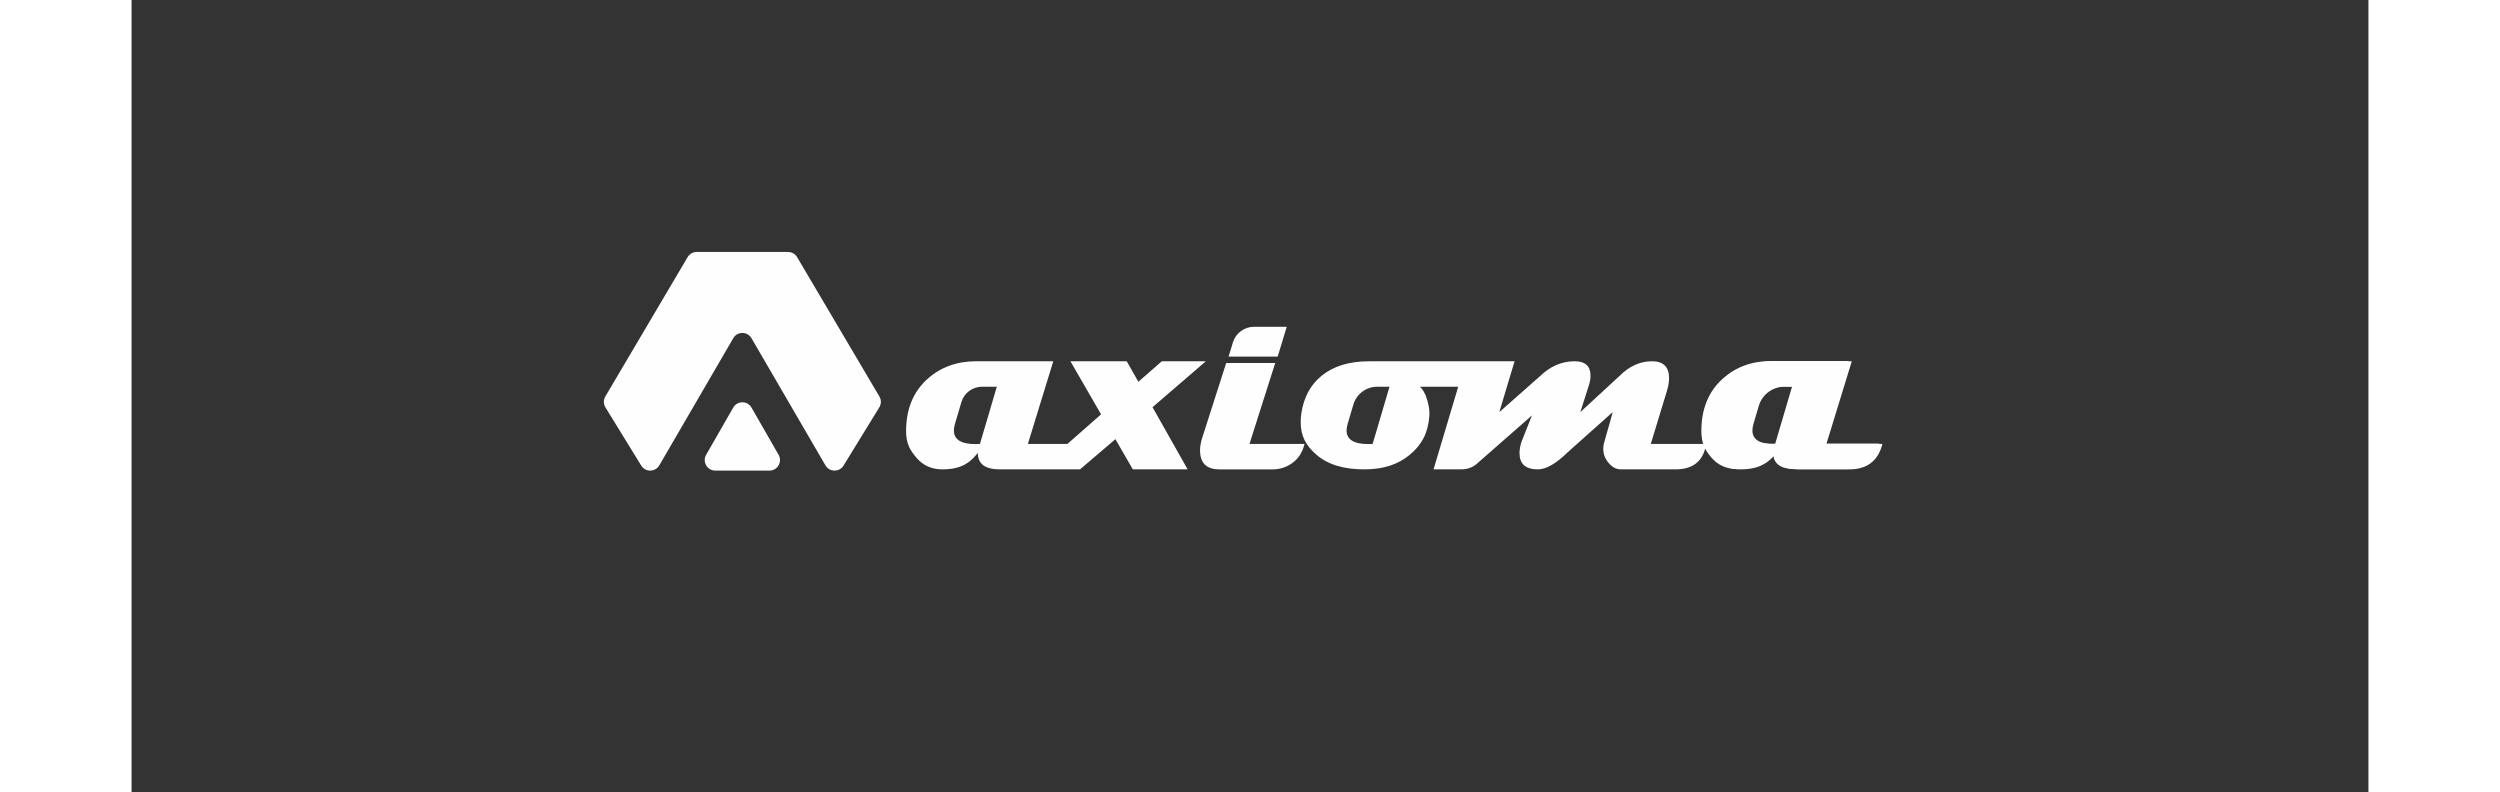 <?xml version="1.0" encoding="UTF-8"?>
<!DOCTYPE svg PUBLIC "-//W3C//DTD SVG 1.1//EN" "http://www.w3.org/Graphics/SVG/1.1/DTD/svg11.dtd">
<!-- Creator: CorelDRAW 2018 (64-Bit) -->
<svg xmlns="http://www.w3.org/2000/svg" xml:space="preserve" width="160.933mm" height="50.997mm" version="1.1" style="shape-rendering:geometricPrecision; text-rendering:geometricPrecision; image-rendering:optimizeQuality; fill-rule:evenodd; clip-rule:evenodd"
viewBox="0 0 1693.3 599.7"
 xmlns:xlink="http://www.w3.org/1999/xlink">
 <rect x="0" y="0" width="1693.3" height="599.7" fill="#333333" stroke="none"/>
 <defs>
  <style type="text/css">
   <![CDATA[
    .fil1 {fill:none}
    .fil0 {fill:#FEFEFE;fill-rule:nonzero}
   ]]>
  </style>
 </defs>
 <g id="Слой_x0020_1">
  <g id="_961877824">
   <path class="fil0" d="M1150.04 336.05l12.2 -40.07c1.09,-3.53 1.65,-6.74 1.65,-9.62 0,-8.58 -4.31,-12.88 -12.88,-12.88 -9.08,0 -17.31,3.73 -24.74,11.19l-29.58 27.31 6.62 -20.68c0.75,-2.49 1.12,-4.78 1.12,-6.86 0,-7.31 -4.03,-10.96 -12.06,-10.96 -9.74,0 -18.54,3.81 -26.37,11.44l-30.63 27.06 11.55 -38.5 -1.2 0 -35.7 0 -73.18 0c-15,0 -26.99,3.65 -35.97,10.96 -8.46,6.9 -13.57,16.4 -15.35,28.51 -0.34,2.16 -0.49,4.33 -0.49,6.49 0,10.98 4.09,17.92 11.78,24.66 8.65,7.63 21.02,11.35 37.11,11.21 13.83,-0.1 25.08,-3.78 33.73,-11.09 9.05,-7.62 13.8,-16.19 14.78,-29.59 0.26,-3.45 -0.31,-7.52 -1.74,-12.2 -1.44,-4.71 -3.28,-7.92 -5.54,-9.69l29.12 0 -18.68 62.57 20.83 0c5.2,0 9.52,-1.74 13,-5.17l40.68 -35.68 -7.91 19.92c-1.03,3.1 -1.52,5.99 -1.52,8.65 0,8.17 4.62,12.28 13.89,12.28 6.2,0 13.67,-4.26 22.38,-12.76l34.29 -30.61c-3.01,11.32 -5.25,18.17 -6.76,24.11 -0.27,1.2 -0.4,2.44 -0.4,3.73 0,4 1.38,7.61 4.14,10.77 2.75,3.17 5.77,4.76 9.04,4.76l41.5 0c13.49,0 21.24,-6.42 23.19,-19.26l-41.9 0zm-210.55 0c-0.95,0.07 -2.08,0.11 -3.37,0.11 -10.91,0 -16.36,-3.44 -16.36,-10.33 0,-1.45 0.25,-2.97 0.71,-4.58l4.43 -15.01c2.35,-8 9.7,-13.5 18.04,-13.5l9.32 0 -12.77 43.31z"/>
   <path class="fil0" d="M887.95 336.05c-1.76,7.07 -5.45,12.28 -11.04,15.64 -4.01,2.41 -8.38,3.62 -13.08,3.62l-40.37 0c-9.75,0 -14.63,-4.83 -14.63,-14.45 0,-2.72 0.5,-5.65 1.44,-8.78l18.36 -57.3 37.12 0 -19.49 61.27 41.69 0z"/>
   <path class="fil0" d="M813.24 273.48l-33.33 0 -17.78 15.52 -8.79 -15.52 -42.62 0 23.19 40.19 -25.47 22.38 -29.94 0 19.23 -62.57 -58.39 0c-14.56,0 -26.8,4.43 -36.69,13.24 -10.89,9.71 -16.34,22.95 -16.34,39.7 0,9.31 2.99,14.44 7.95,20.21 4.97,5.78 11.45,8.68 19.43,8.68 10.84,0 19.47,-2.57 26.89,-12.53 0,8.34 5.52,12.53 16.56,12.53l36.89 0 1.86 0 22.09 0 26.78 -22.86 13.19 22.86 41.49 0 -26.58 -47.06 40.38 -34.77zm-171.03 62.57c-0.94,0.07 -2.07,0.13 -3.36,0.13 -10.91,0 -16.36,-3.46 -16.36,-10.35 0,-1.45 0.25,-2.96 0.71,-4.57l4.97 -16.84c2.03,-6.93 8.39,-11.68 15.6,-11.68l11.23 0 -12.79 43.31z"/>
   <path class="fil0" d="M1282.98 336.05l19.22 -62.57 -58.36 0c-14.59,0 -26.81,4.43 -36.7,13.23 -10.9,9.72 -16.35,22.96 -16.35,39.71 0,9.31 2.65,14.44 7.62,20.21 4.98,5.78 11.45,8.68 19.43,8.68 10.83,0 19.8,-2.57 27.23,-12.53 0,8.34 5.52,12.53 16.54,12.53l38.75 0c13.42,0 21.77,-6.42 25.03,-19.26l-42.41 0zm-36.28 0c-0.95,0.07 -2.08,0.11 -3.36,0.11 -10.91,0 -16.36,-3.44 -16.36,-10.33 0,-1.45 0.24,-2.96 0.71,-4.58l4.11 -14c2.54,-8.61 10.44,-14.51 19.42,-14.51l8.26 0 -12.78 43.31z"/>
   <path class="fil0" d="M867.6 269.96l6.86 -22.59 -24.79 0c-7.32,0 -13.77,4.78 -15.93,11.77l-3.32 10.82 37.18 0z"/>
   <path class="fil0" d="M441.87 356.24l41 0c6.14,0 9.98,-6.63 6.93,-11.95l-20.51 -35.75c-3.07,-5.35 -10.77,-5.35 -13.84,0l-20.51 35.75c-3.05,5.32 0.78,11.95 6.93,11.95z"/>
   <path class="fil0" d="M566.1 300.13l-62.3 -105.49c-1.44,-2.41 -4.05,-3.91 -6.87,-3.91l-69.13 0c-2.82,0 -5.43,1.5 -6.87,3.92l-62.3 105.48c-1.5,2.56 -1.48,5.73 0.08,8.23l27.08 44.08c3.17,5.14 10.65,5.05 13.69,-0.16l56 -96.27c3.06,-5.29 10.71,-5.29 13.78,0l56 96.27c3.03,5.21 10.53,5.3 13.69,0.16l27.08 -44.08c1.55,-2.5 1.58,-5.67 0.07,-8.23z"/>
   <path class="fil0" d="M1280.53 335.82l19.23 -62.55 -58.38 0c-14.58,0 -26.8,4.41 -36.69,13.24 -10.9,9.7 -16.35,22.93 -16.35,39.68 0,9.32 2.65,14.45 7.63,20.22 4.97,5.77 11.44,8.67 19.42,8.67 10.83,0 19.8,-2.56 27.23,-12.52 0,8.34 5.52,12.52 16.55,12.52l38.74 0c13.42,0 21.77,-6.41 25.04,-19.26l-42.42 0zm-36.28 0c-0.95,0.1 -2.08,0.13 -3.36,0.13 -10.91,0 -16.37,-3.45 -16.37,-10.35 0,-1.44 0.25,-2.95 0.72,-4.57l4.11 -14c2.54,-8.6 10.44,-14.52 19.41,-14.52l8.27 0 -12.78 43.31z"/>
  </g>
  <rect class="fil1" x="-0" y="-0.01" width="1693.3" height="599.7"/>
 </g>
</svg>
